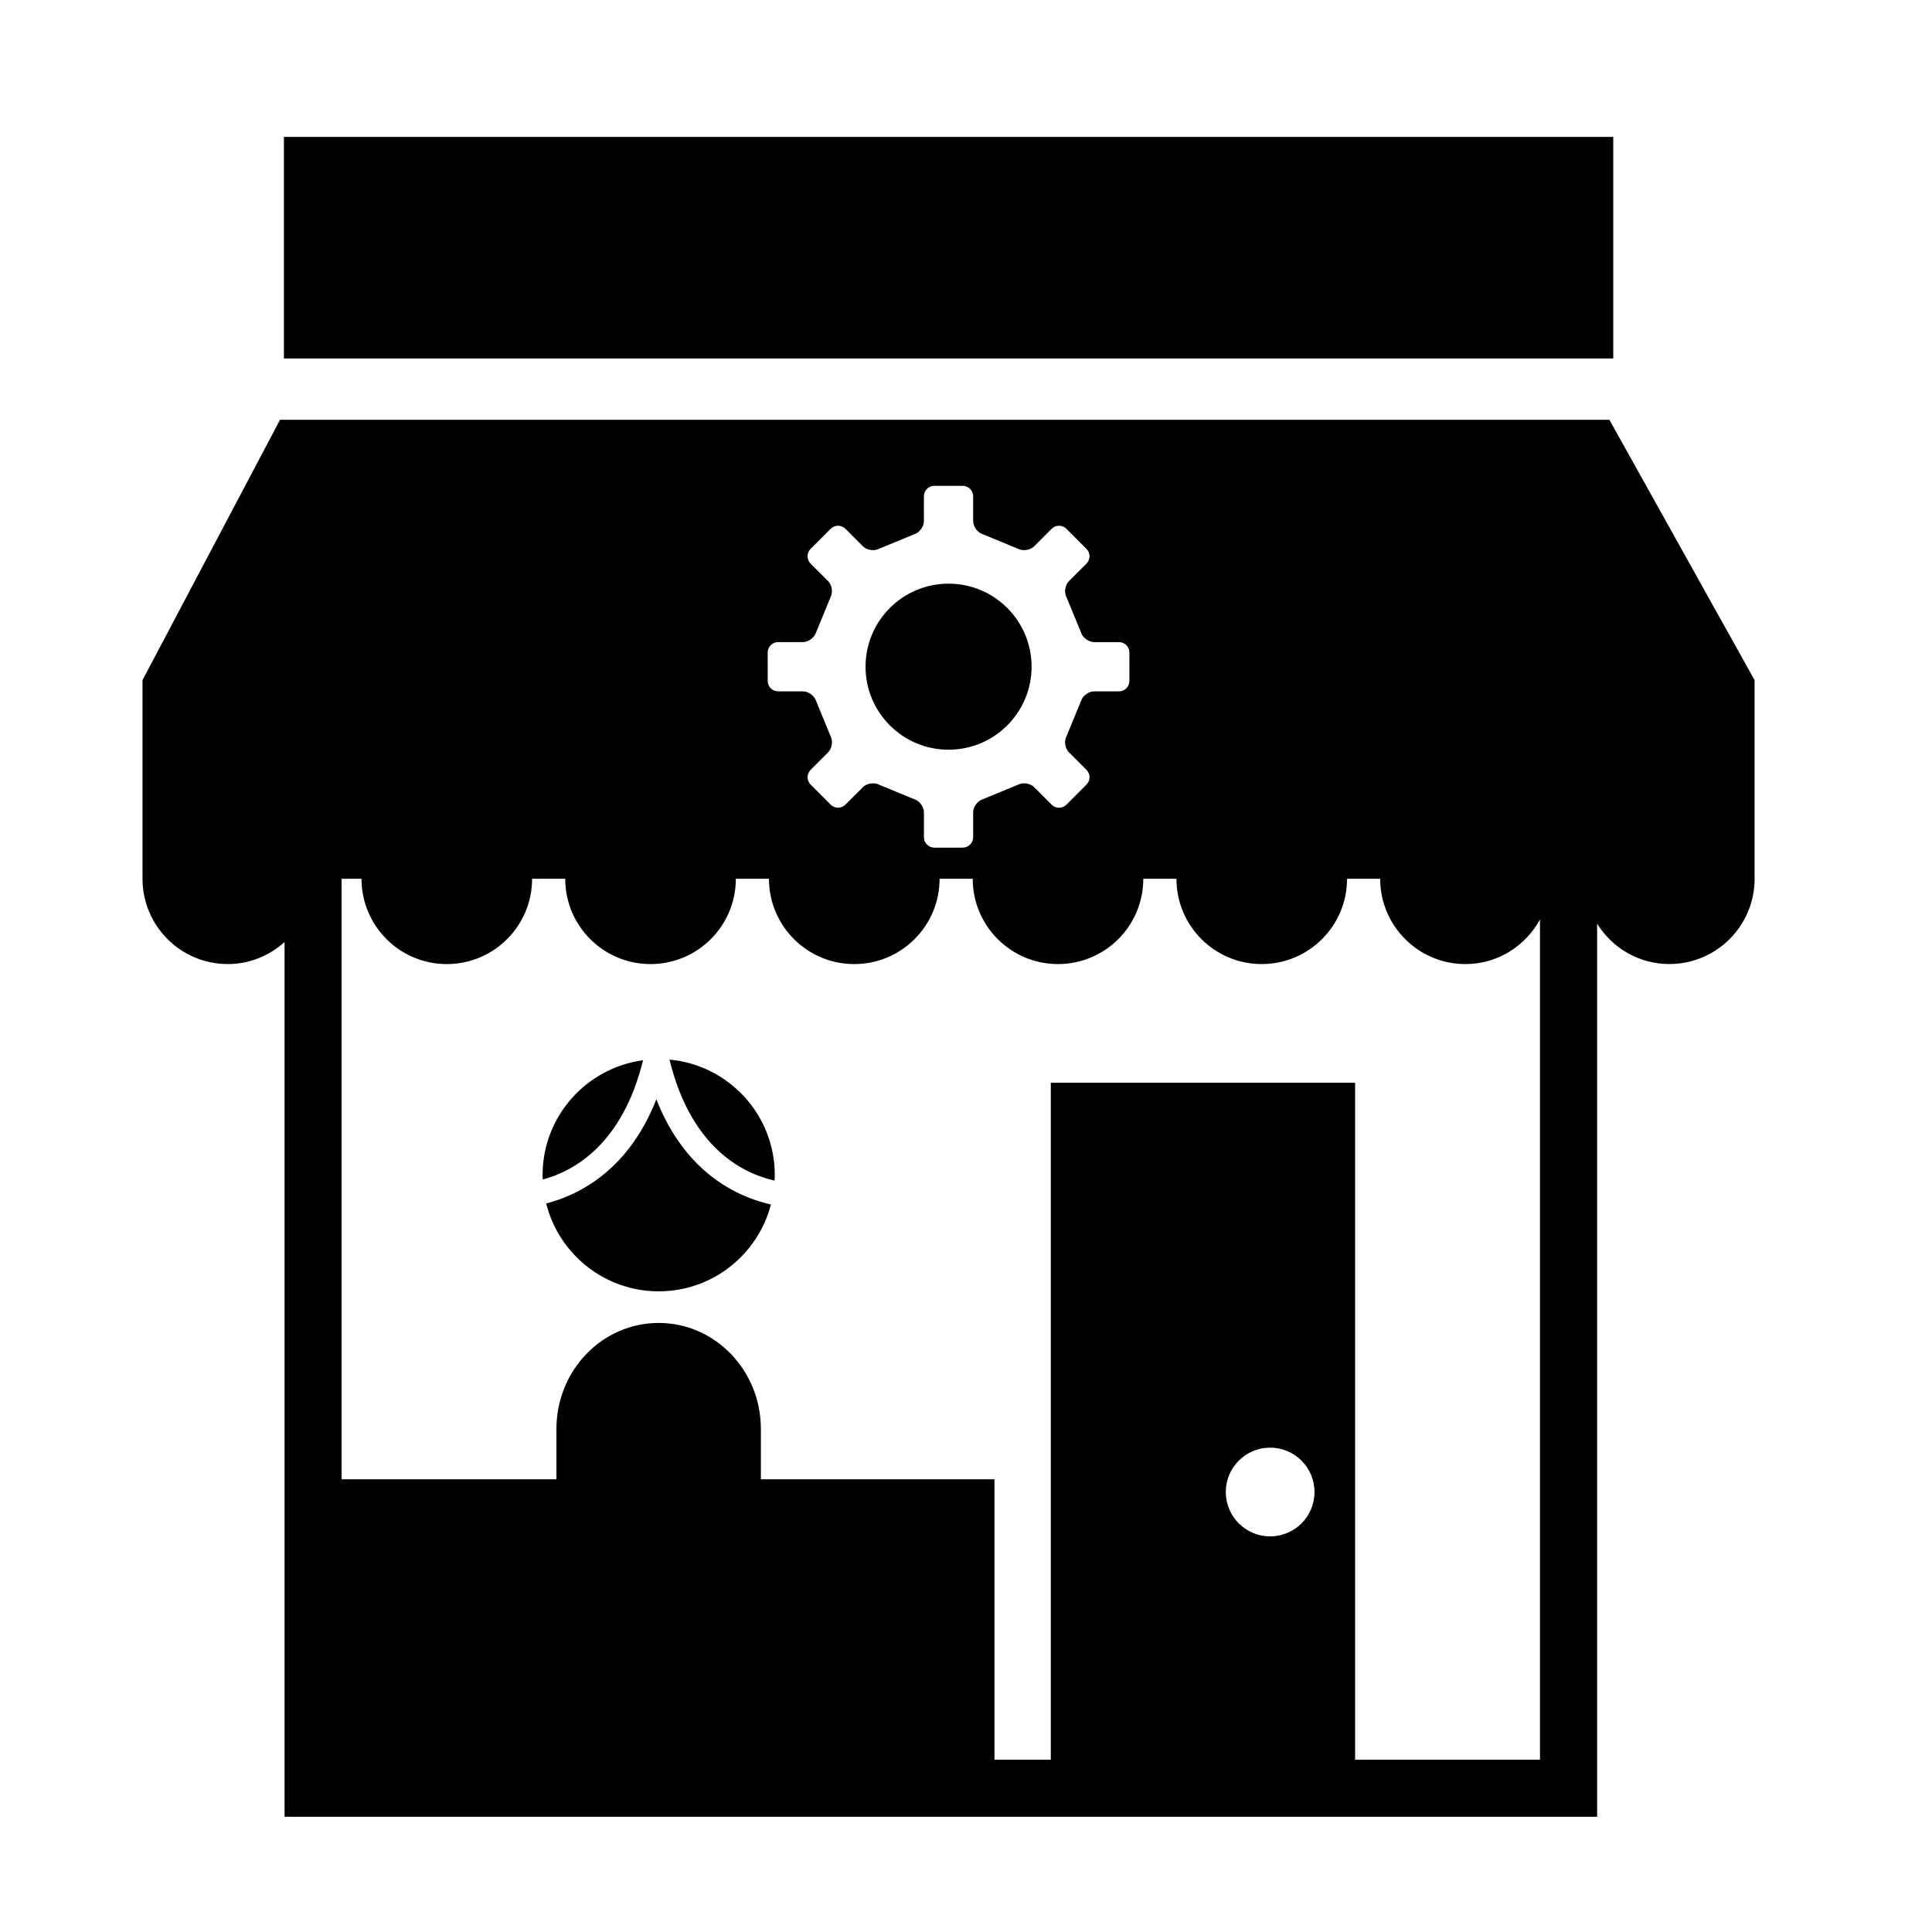 <?xml version="1.0" encoding="UTF-8"?>
<!-- Uploaded to: ICON Repo, www.svgrepo.com, Generator: ICON Repo Mixer Tools -->
<svg fill="#000000" width="800px" height="800px" version="1.1" viewBox="144 144 512 512" xmlns="http://www.w3.org/2000/svg">
 <g>
  <path d="m219.24 180.28h352.29v58.715h-352.29z"/>
  <path d="m417.38 320.68c0 12.148-9.848 22-22 22s-22-9.852-22-22c0-12.152 9.848-22.004 22-22.004s22 9.852 22 22.004"/>
  <path d="m608.98 376.59v-52.355l-38.477-68.992h-352.29l-36.445 68.992v52.645c0 12.488 10.125 22.609 22.605 22.609 5.805 0 11.043-2.254 15.043-5.848v231.82h347.84v-236.66c3.996 6.394 11.035 10.68 19.129 10.68 12.488 0 22.605-10.121 22.605-22.609 0-0.09-0.008-0.184-0.008-0.281zm-261.54-59.664c0-1.523 1.238-2.762 2.75-2.762h6.559c1.516 0 3.102-1.199 3.547-2.648l3.769-9.168c0.727-1.324 0.441-3.289-0.629-4.367l-4.625-4.621c-1.066-1.078-1.066-2.832 0-3.91l5.332-5.324c1.066-1.062 2.832-1.062 3.898 0l4.629 4.641c1.078 1.066 3.043 1.355 4.367 0.625l9.168-3.777c1.449-0.43 2.641-2.031 2.641-3.547v-6.555c0-1.523 1.246-2.762 2.762-2.762h7.523c1.523 0 2.762 1.238 2.762 2.762v6.555c0 1.516 1.188 3.117 2.641 3.547l9.168 3.777c1.328 0.73 3.301 0.441 4.367-0.625l4.637-4.644c1.062-1.059 2.836-1.059 3.894 0l5.324 5.332c1.078 1.078 1.078 2.832 0 3.91l-4.629 4.621c-1.074 1.078-1.355 3.043-0.625 4.367l3.777 9.168c0.43 1.449 2.019 2.648 3.535 2.648h6.559c1.523 0 2.762 1.238 2.762 2.762v7.527c0 1.512-1.238 2.762-2.762 2.762h-6.559c-1.516 0-3.109 1.184-3.535 2.644l-3.777 9.16c-0.73 1.324-0.449 3.301 0.621 4.363l4.637 4.637c1.078 1.074 1.078 2.832 0 3.898l-5.324 5.336c-1.062 1.074-2.836 1.074-3.894 0l-4.637-4.641c-1.066-1.066-3.043-1.352-4.367-0.625l-9.168 3.777c-1.449 0.422-2.641 2.019-2.641 3.543v6.559c0 1.512-1.246 2.762-2.762 2.762h-7.523c-1.516 0-2.762-1.25-2.762-2.762v-6.559c0-1.523-1.188-3.117-2.641-3.543l-9.168-3.777c-1.324-0.727-3.289-0.441-4.367 0.625l-4.629 4.625c-1.066 1.066-2.832 1.066-3.898 0.012l-5.332-5.336c-1.066-1.066-1.066-2.828 0-3.898l4.637-4.637c1.066-1.062 1.352-3.027 0.625-4.363l-3.769-9.16c-0.441-1.461-2.031-2.644-3.547-2.644h-6.559c-1.516 0-2.75-1.25-2.75-2.762l-0.004-7.527zm133.16 234.23c-6.488 0-11.754-5.266-11.754-11.758 0-6.492 5.266-11.758 11.754-11.758 6.492 0 11.758 5.266 11.758 11.758 0 6.492-5.266 11.758-11.758 11.758zm71.531 59.188h-49.012v-179.4h-80.645v179.4h-14.93v-74.312h-61.906v-13.352c0-15.508-12.125-28.086-27.09-28.086s-27.09 12.582-27.09 28.086v13.352h-56.93v-159.15h5.269c0 12.488 10.121 22.609 22.609 22.609s22.605-10.121 22.605-22.609h8.777c0 12.488 10.121 22.609 22.609 22.609 12.484 0 22.605-10.121 22.605-22.609h8.781c0 12.488 10.117 22.609 22.602 22.609 12.488 0 22.617-10.121 22.617-22.609h8.777c0 12.488 10.117 22.609 22.605 22.609 12.488 0 22.605-10.121 22.605-22.609h8.781c0 12.488 10.117 22.609 22.602 22.609s22.609-10.121 22.609-22.609h8.781c0 12.488 10.117 22.609 22.605 22.609 8.555 0 15.906-4.812 19.746-11.824v222.68z"/>
  <path d="m321.42 424.8c5.715 23.449 19.473 30.184 27.836 32.074 0.02-0.484 0.074-0.953 0.074-1.445 0.004-16.031-12.25-29.188-27.91-30.629z"/>
  <path d="m314.42 424.97c-15.035 2.035-26.633 14.879-26.633 30.465 0 0.383 0.047 0.754 0.055 1.145 8.402-2.258 21.109-9.402 26.578-31.609z"/>
  <path d="m317.94 435.33c-7.406 18.879-20.566 25.371-29.195 27.605 3.352 13.359 15.41 23.281 29.816 23.281 14.309 0 26.293-9.777 29.746-23.004-8.582-1.938-22.625-8.125-30.367-27.883z"/>
 </g>
</svg>